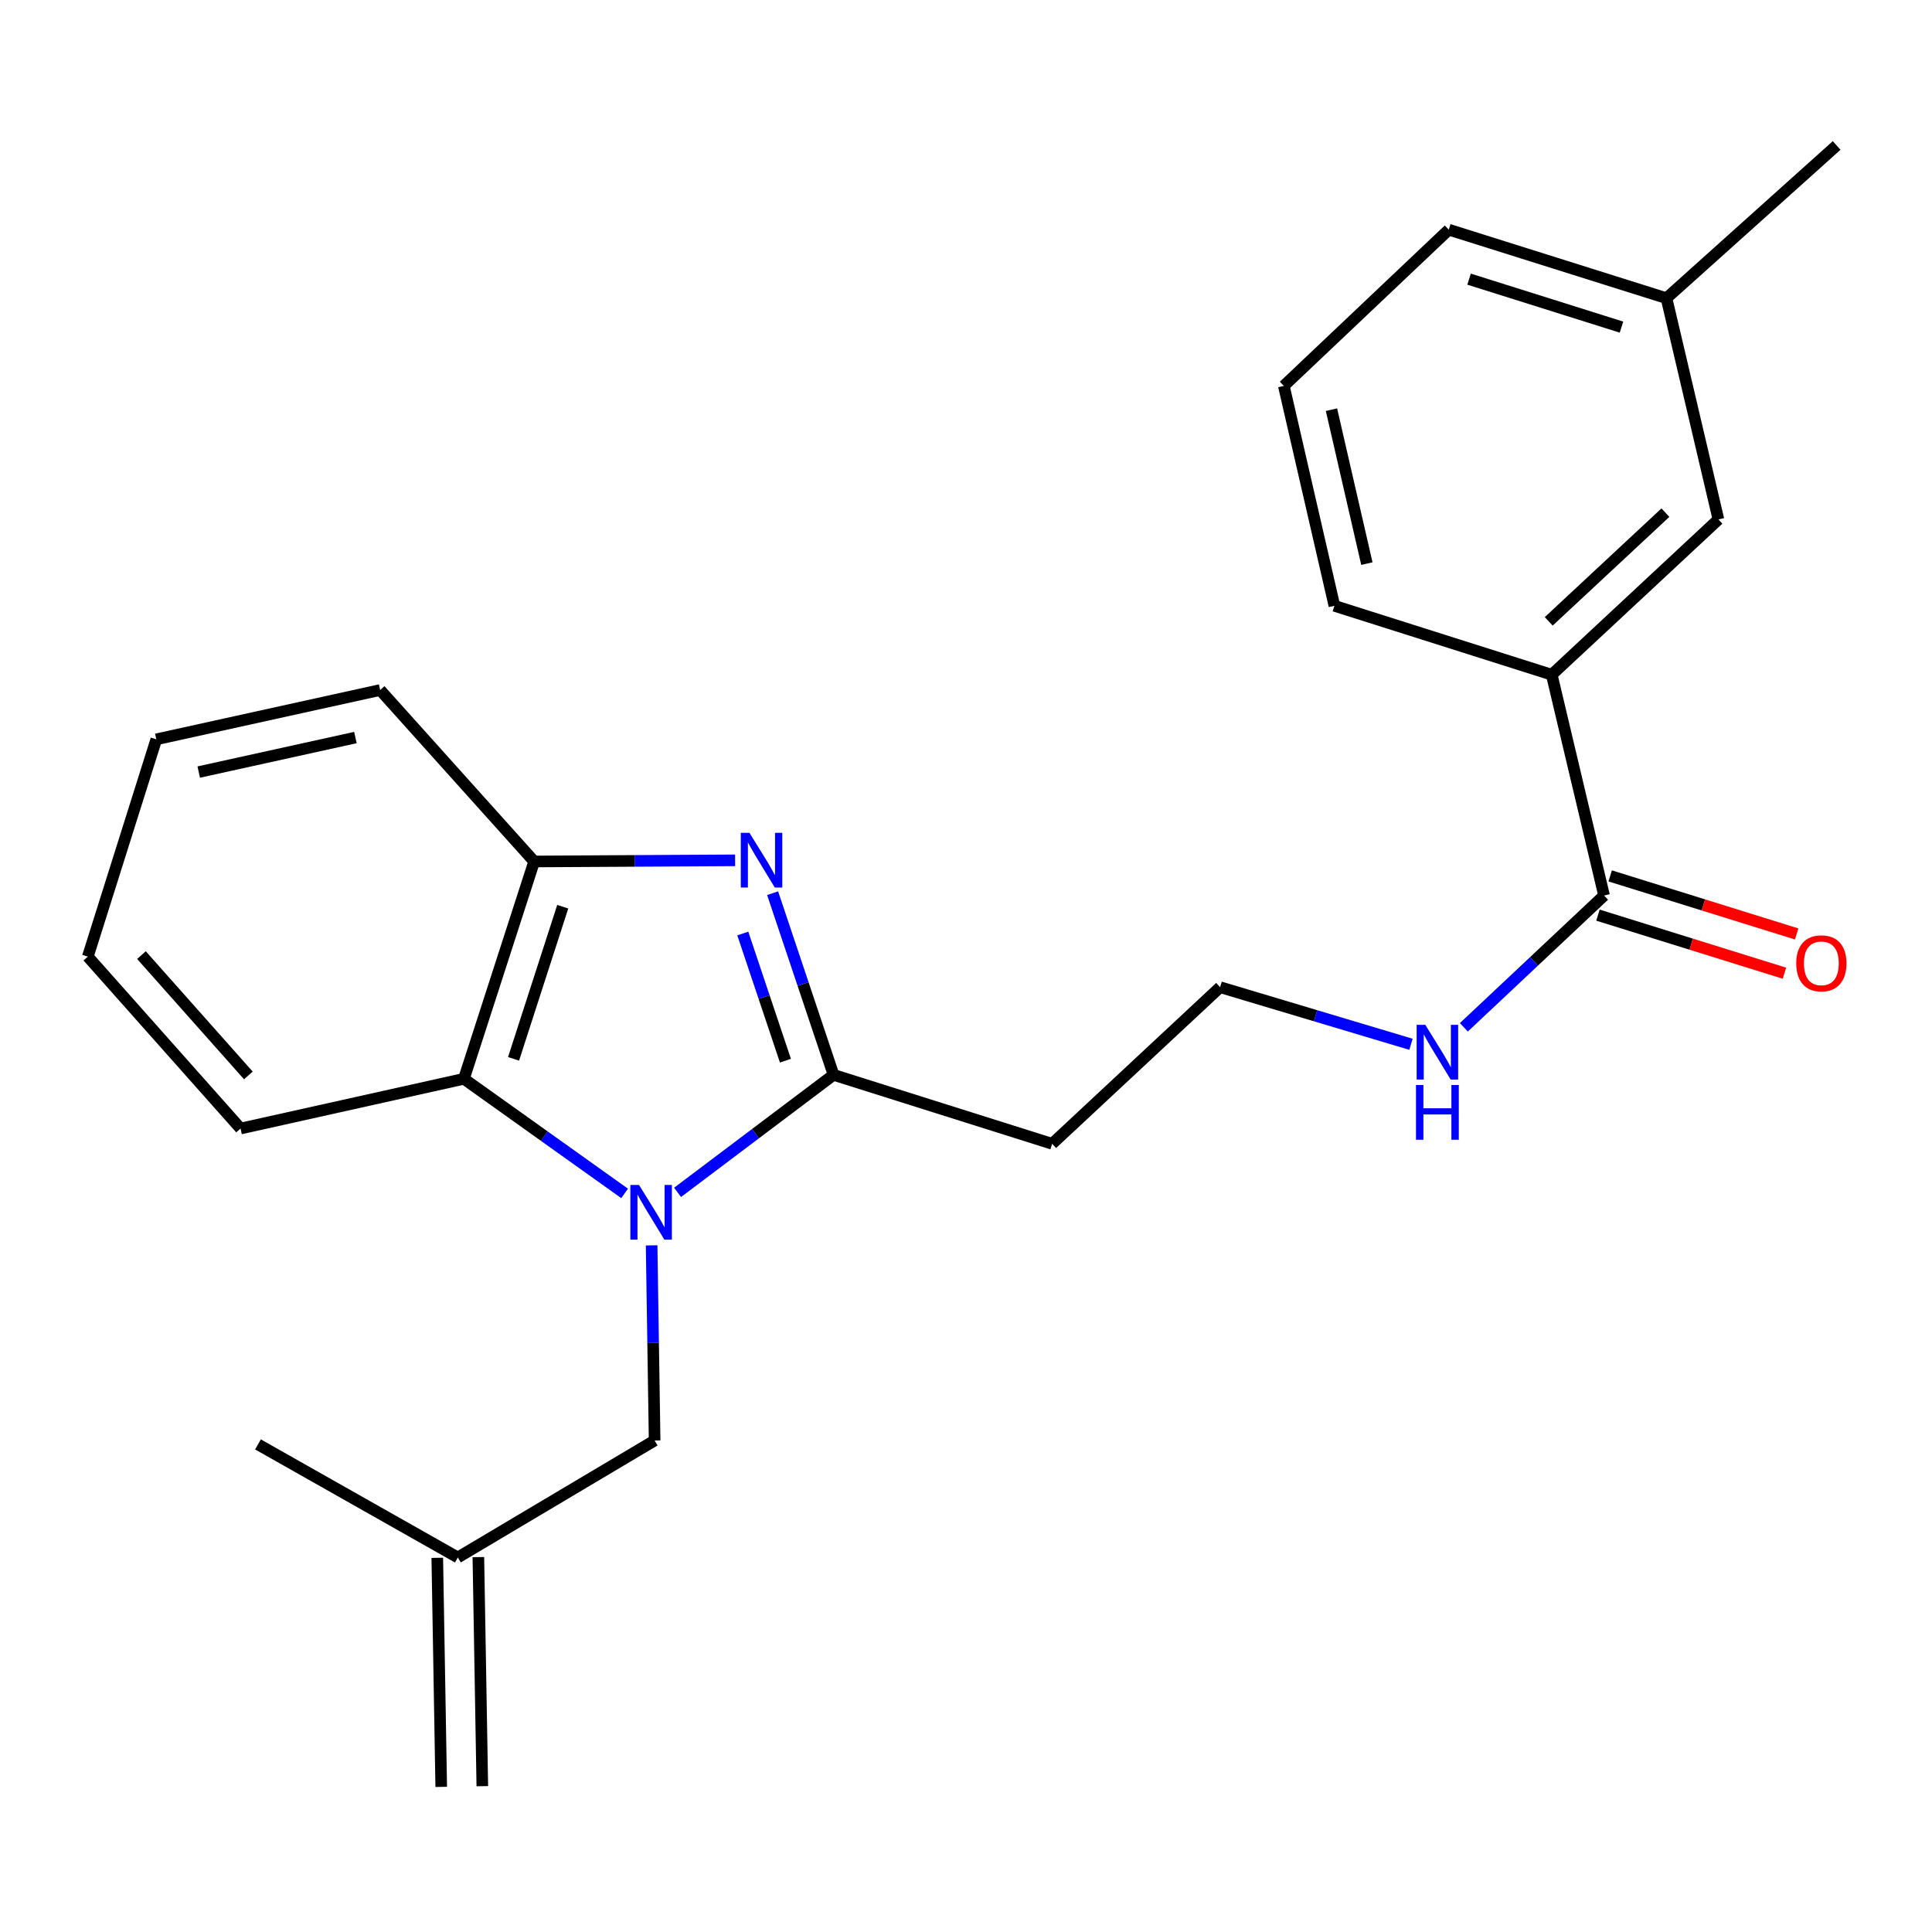 <?xml version='1.0' encoding='iso-8859-1'?>
<svg version='1.1' baseProfile='full'
              xmlns='http://www.w3.org/2000/svg'
                      xmlns:rdkit='http://www.rdkit.org/xml'
                      xmlns:xlink='http://www.w3.org/1999/xlink'
                  xml:space='preserve'
width='1000px' height='1000px' viewBox='0 0 1000 1000'>
<!-- END OF HEADER -->
<rect style='opacity:1.0;fill:#FFFFFF;stroke:none' width='1000' height='1000' x='0' y='0'> </rect>
<path class='bond-0' d='M 350.71,617.168 L 391.072,586.757' style='fill:none;fill-rule:evenodd;stroke:#0000FF;stroke-width:6px;stroke-linecap:butt;stroke-linejoin:miter;stroke-opacity:1' />
<path class='bond-0' d='M 391.072,586.757 L 431.435,556.345' style='fill:none;fill-rule:evenodd;stroke:#000000;stroke-width:6px;stroke-linecap:butt;stroke-linejoin:miter;stroke-opacity:1' />
<path class='bond-2' d='M 323.299,617.706 L 281.711,588.048' style='fill:none;fill-rule:evenodd;stroke:#0000FF;stroke-width:6px;stroke-linecap:butt;stroke-linejoin:miter;stroke-opacity:1' />
<path class='bond-2' d='M 281.711,588.048 L 240.123,558.39' style='fill:none;fill-rule:evenodd;stroke:#000000;stroke-width:6px;stroke-linecap:butt;stroke-linejoin:miter;stroke-opacity:1' />
<path class='bond-5' d='M 337.278,644.599 L 338.056,695.095' style='fill:none;fill-rule:evenodd;stroke:#0000FF;stroke-width:6px;stroke-linecap:butt;stroke-linejoin:miter;stroke-opacity:1' />
<path class='bond-5' d='M 338.056,695.095 L 338.834,745.59' style='fill:none;fill-rule:evenodd;stroke:#000000;stroke-width:6px;stroke-linecap:butt;stroke-linejoin:miter;stroke-opacity:1' />
<path class='bond-1' d='M 431.435,556.345 L 415.67,509.331' style='fill:none;fill-rule:evenodd;stroke:#000000;stroke-width:6px;stroke-linecap:butt;stroke-linejoin:miter;stroke-opacity:1' />
<path class='bond-1' d='M 415.67,509.331 L 399.906,462.316' style='fill:none;fill-rule:evenodd;stroke:#0000FF;stroke-width:6px;stroke-linecap:butt;stroke-linejoin:miter;stroke-opacity:1' />
<path class='bond-1' d='M 406.538,549.004 L 395.503,516.093' style='fill:none;fill-rule:evenodd;stroke:#000000;stroke-width:6px;stroke-linecap:butt;stroke-linejoin:miter;stroke-opacity:1' />
<path class='bond-1' d='M 395.503,516.093 L 384.467,483.183' style='fill:none;fill-rule:evenodd;stroke:#0000FF;stroke-width:6px;stroke-linecap:butt;stroke-linejoin:miter;stroke-opacity:1' />
<path class='bond-7' d='M 431.435,556.345 L 544.587,592.034' style='fill:none;fill-rule:evenodd;stroke:#000000;stroke-width:6px;stroke-linecap:butt;stroke-linejoin:miter;stroke-opacity:1' />
<path class='bond-24' d='M 380.493,445.305 L 328.489,445.602' style='fill:none;fill-rule:evenodd;stroke:#0000FF;stroke-width:6px;stroke-linecap:butt;stroke-linejoin:miter;stroke-opacity:1' />
<path class='bond-24' d='M 328.489,445.602 L 276.485,445.9' style='fill:none;fill-rule:evenodd;stroke:#000000;stroke-width:6px;stroke-linecap:butt;stroke-linejoin:miter;stroke-opacity:1' />
<path class='bond-3' d='M 240.123,558.39 L 276.485,445.9' style='fill:none;fill-rule:evenodd;stroke:#000000;stroke-width:6px;stroke-linecap:butt;stroke-linejoin:miter;stroke-opacity:1' />
<path class='bond-3' d='M 265.817,548.059 L 291.271,469.316' style='fill:none;fill-rule:evenodd;stroke:#000000;stroke-width:6px;stroke-linecap:butt;stroke-linejoin:miter;stroke-opacity:1' />
<path class='bond-15' d='M 240.123,558.39 L 124.513,584.128' style='fill:none;fill-rule:evenodd;stroke:#000000;stroke-width:6px;stroke-linecap:butt;stroke-linejoin:miter;stroke-opacity:1' />
<path class='bond-16' d='M 276.485,445.9 L 196.765,357.151' style='fill:none;fill-rule:evenodd;stroke:#000000;stroke-width:6px;stroke-linecap:butt;stroke-linejoin:miter;stroke-opacity:1' />
<path class='bond-4' d='M 830.261,463.52 L 793.978,497.626' style='fill:none;fill-rule:evenodd;stroke:#000000;stroke-width:6px;stroke-linecap:butt;stroke-linejoin:miter;stroke-opacity:1' />
<path class='bond-4' d='M 793.978,497.626 L 757.694,531.733' style='fill:none;fill-rule:evenodd;stroke:#0000FF;stroke-width:6px;stroke-linecap:butt;stroke-linejoin:miter;stroke-opacity:1' />
<path class='bond-6' d='M 830.261,463.52 L 803.176,349.233' style='fill:none;fill-rule:evenodd;stroke:#000000;stroke-width:6px;stroke-linecap:butt;stroke-linejoin:miter;stroke-opacity:1' />
<path class='bond-10' d='M 827.1,473.675 L 875.361,488.7' style='fill:none;fill-rule:evenodd;stroke:#000000;stroke-width:6px;stroke-linecap:butt;stroke-linejoin:miter;stroke-opacity:1' />
<path class='bond-10' d='M 875.361,488.7 L 923.622,503.725' style='fill:none;fill-rule:evenodd;stroke:#FF0000;stroke-width:6px;stroke-linecap:butt;stroke-linejoin:miter;stroke-opacity:1' />
<path class='bond-10' d='M 833.423,453.365 L 881.684,468.39' style='fill:none;fill-rule:evenodd;stroke:#000000;stroke-width:6px;stroke-linecap:butt;stroke-linejoin:miter;stroke-opacity:1' />
<path class='bond-10' d='M 881.684,468.39 L 929.945,483.416' style='fill:none;fill-rule:evenodd;stroke:#FF0000;stroke-width:6px;stroke-linecap:butt;stroke-linejoin:miter;stroke-opacity:1' />
<path class='bond-8' d='M 338.834,745.59 L 236.968,806.142' style='fill:none;fill-rule:evenodd;stroke:#000000;stroke-width:6px;stroke-linecap:butt;stroke-linejoin:miter;stroke-opacity:1' />
<path class='bond-9' d='M 803.176,349.233 L 889.455,268.851' style='fill:none;fill-rule:evenodd;stroke:#000000;stroke-width:6px;stroke-linecap:butt;stroke-linejoin:miter;stroke-opacity:1' />
<path class='bond-9' d='M 801.618,321.612 L 862.013,265.345' style='fill:none;fill-rule:evenodd;stroke:#000000;stroke-width:6px;stroke-linecap:butt;stroke-linejoin:miter;stroke-opacity:1' />
<path class='bond-17' d='M 803.176,349.233 L 690.686,313.568' style='fill:none;fill-rule:evenodd;stroke:#000000;stroke-width:6px;stroke-linecap:butt;stroke-linejoin:miter;stroke-opacity:1' />
<path class='bond-13' d='M 544.587,592.034 L 631.528,510.967' style='fill:none;fill-rule:evenodd;stroke:#000000;stroke-width:6px;stroke-linecap:butt;stroke-linejoin:miter;stroke-opacity:1' />
<path class='bond-12' d='M 226.334,806.326 L 228.378,924.89' style='fill:none;fill-rule:evenodd;stroke:#000000;stroke-width:6px;stroke-linecap:butt;stroke-linejoin:miter;stroke-opacity:1' />
<path class='bond-12' d='M 247.602,805.959 L 249.646,924.523' style='fill:none;fill-rule:evenodd;stroke:#000000;stroke-width:6px;stroke-linecap:butt;stroke-linejoin:miter;stroke-opacity:1' />
<path class='bond-19' d='M 236.968,806.142 L 133.53,747.622' style='fill:none;fill-rule:evenodd;stroke:#000000;stroke-width:6px;stroke-linecap:butt;stroke-linejoin:miter;stroke-opacity:1' />
<path class='bond-14' d='M 889.455,268.851 L 862.57,154.352' style='fill:none;fill-rule:evenodd;stroke:#000000;stroke-width:6px;stroke-linecap:butt;stroke-linejoin:miter;stroke-opacity:1' />
<path class='bond-11' d='M 730.32,540.52 L 680.924,525.743' style='fill:none;fill-rule:evenodd;stroke:#0000FF;stroke-width:6px;stroke-linecap:butt;stroke-linejoin:miter;stroke-opacity:1' />
<path class='bond-11' d='M 680.924,525.743 L 631.528,510.967' style='fill:none;fill-rule:evenodd;stroke:#000000;stroke-width:6px;stroke-linecap:butt;stroke-linejoin:miter;stroke-opacity:1' />
<path class='bond-21' d='M 862.57,154.352 L 950.646,75.294' style='fill:none;fill-rule:evenodd;stroke:#000000;stroke-width:6px;stroke-linecap:butt;stroke-linejoin:miter;stroke-opacity:1' />
<path class='bond-26' d='M 862.57,154.352 L 749.879,118.876' style='fill:none;fill-rule:evenodd;stroke:#000000;stroke-width:6px;stroke-linecap:butt;stroke-linejoin:miter;stroke-opacity:1' />
<path class='bond-26' d='M 839.279,169.32 L 760.396,144.487' style='fill:none;fill-rule:evenodd;stroke:#000000;stroke-width:6px;stroke-linecap:butt;stroke-linejoin:miter;stroke-opacity:1' />
<path class='bond-22' d='M 124.513,584.128 L 45.455,495.143' style='fill:none;fill-rule:evenodd;stroke:#000000;stroke-width:6px;stroke-linecap:butt;stroke-linejoin:miter;stroke-opacity:1' />
<path class='bond-22' d='M 128.556,556.652 L 73.215,494.363' style='fill:none;fill-rule:evenodd;stroke:#000000;stroke-width:6px;stroke-linecap:butt;stroke-linejoin:miter;stroke-opacity:1' />
<path class='bond-25' d='M 196.765,357.151 L 80.907,382.677' style='fill:none;fill-rule:evenodd;stroke:#000000;stroke-width:6px;stroke-linecap:butt;stroke-linejoin:miter;stroke-opacity:1' />
<path class='bond-25' d='M 183.963,381.753 L 102.862,399.621' style='fill:none;fill-rule:evenodd;stroke:#000000;stroke-width:6px;stroke-linecap:butt;stroke-linejoin:miter;stroke-opacity:1' />
<path class='bond-18' d='M 690.686,313.568 L 664.51,199.743' style='fill:none;fill-rule:evenodd;stroke:#000000;stroke-width:6px;stroke-linecap:butt;stroke-linejoin:miter;stroke-opacity:1' />
<path class='bond-18' d='M 707.49,291.727 L 689.167,212.05' style='fill:none;fill-rule:evenodd;stroke:#000000;stroke-width:6px;stroke-linecap:butt;stroke-linejoin:miter;stroke-opacity:1' />
<path class='bond-20' d='M 664.51,199.743 L 749.879,118.876' style='fill:none;fill-rule:evenodd;stroke:#000000;stroke-width:6px;stroke-linecap:butt;stroke-linejoin:miter;stroke-opacity:1' />
<path class='bond-23' d='M 45.455,495.143 L 80.907,382.677' style='fill:none;fill-rule:evenodd;stroke:#000000;stroke-width:6px;stroke-linecap:butt;stroke-linejoin:miter;stroke-opacity:1' />
<path  class='atom-0' d='M 330.754 613.326
L 340.034 628.326
Q 340.954 629.806, 342.434 632.486
Q 343.914 635.166, 343.994 635.326
L 343.994 613.326
L 347.754 613.326
L 347.754 641.646
L 343.874 641.646
L 333.914 625.246
Q 332.754 623.326, 331.514 621.126
Q 330.314 618.926, 329.954 618.246
L 329.954 641.646
L 326.274 641.646
L 326.274 613.326
L 330.754 613.326
' fill='#0000FF'/>
<path  class='atom-2' d='M 387.915 431.066
L 397.195 446.066
Q 398.115 447.546, 399.595 450.226
Q 401.075 452.906, 401.155 453.066
L 401.155 431.066
L 404.915 431.066
L 404.915 459.386
L 401.035 459.386
L 391.075 442.986
Q 389.915 441.066, 388.675 438.866
Q 387.475 436.666, 387.115 435.986
L 387.115 459.386
L 383.435 459.386
L 383.435 431.066
L 387.915 431.066
' fill='#0000FF'/>
<path  class='atom-11' d='M 929.728 498.615
Q 929.728 491.815, 933.088 488.015
Q 936.448 484.215, 942.728 484.215
Q 949.008 484.215, 952.368 488.015
Q 955.728 491.815, 955.728 498.615
Q 955.728 505.495, 952.328 509.415
Q 948.928 513.295, 942.728 513.295
Q 936.488 513.295, 933.088 509.415
Q 929.728 505.535, 929.728 498.615
M 942.728 510.095
Q 947.048 510.095, 949.368 507.215
Q 951.728 504.295, 951.728 498.615
Q 951.728 493.055, 949.368 490.255
Q 947.048 487.415, 942.728 487.415
Q 938.408 487.415, 936.048 490.215
Q 933.728 493.015, 933.728 498.615
Q 933.728 504.335, 936.048 507.215
Q 938.408 510.095, 942.728 510.095
' fill='#FF0000'/>
<path  class='atom-12' d='M 737.734 530.451
L 747.014 545.451
Q 747.934 546.931, 749.414 549.611
Q 750.894 552.291, 750.974 552.451
L 750.974 530.451
L 754.734 530.451
L 754.734 558.771
L 750.854 558.771
L 740.894 542.371
Q 739.734 540.451, 738.494 538.251
Q 737.294 536.051, 736.934 535.371
L 736.934 558.771
L 733.254 558.771
L 733.254 530.451
L 737.734 530.451
' fill='#0000FF'/>
<path  class='atom-12' d='M 732.914 561.603
L 736.754 561.603
L 736.754 573.643
L 751.234 573.643
L 751.234 561.603
L 755.074 561.603
L 755.074 589.923
L 751.234 589.923
L 751.234 576.843
L 736.754 576.843
L 736.754 589.923
L 732.914 589.923
L 732.914 561.603
' fill='#0000FF'/>
</svg>
